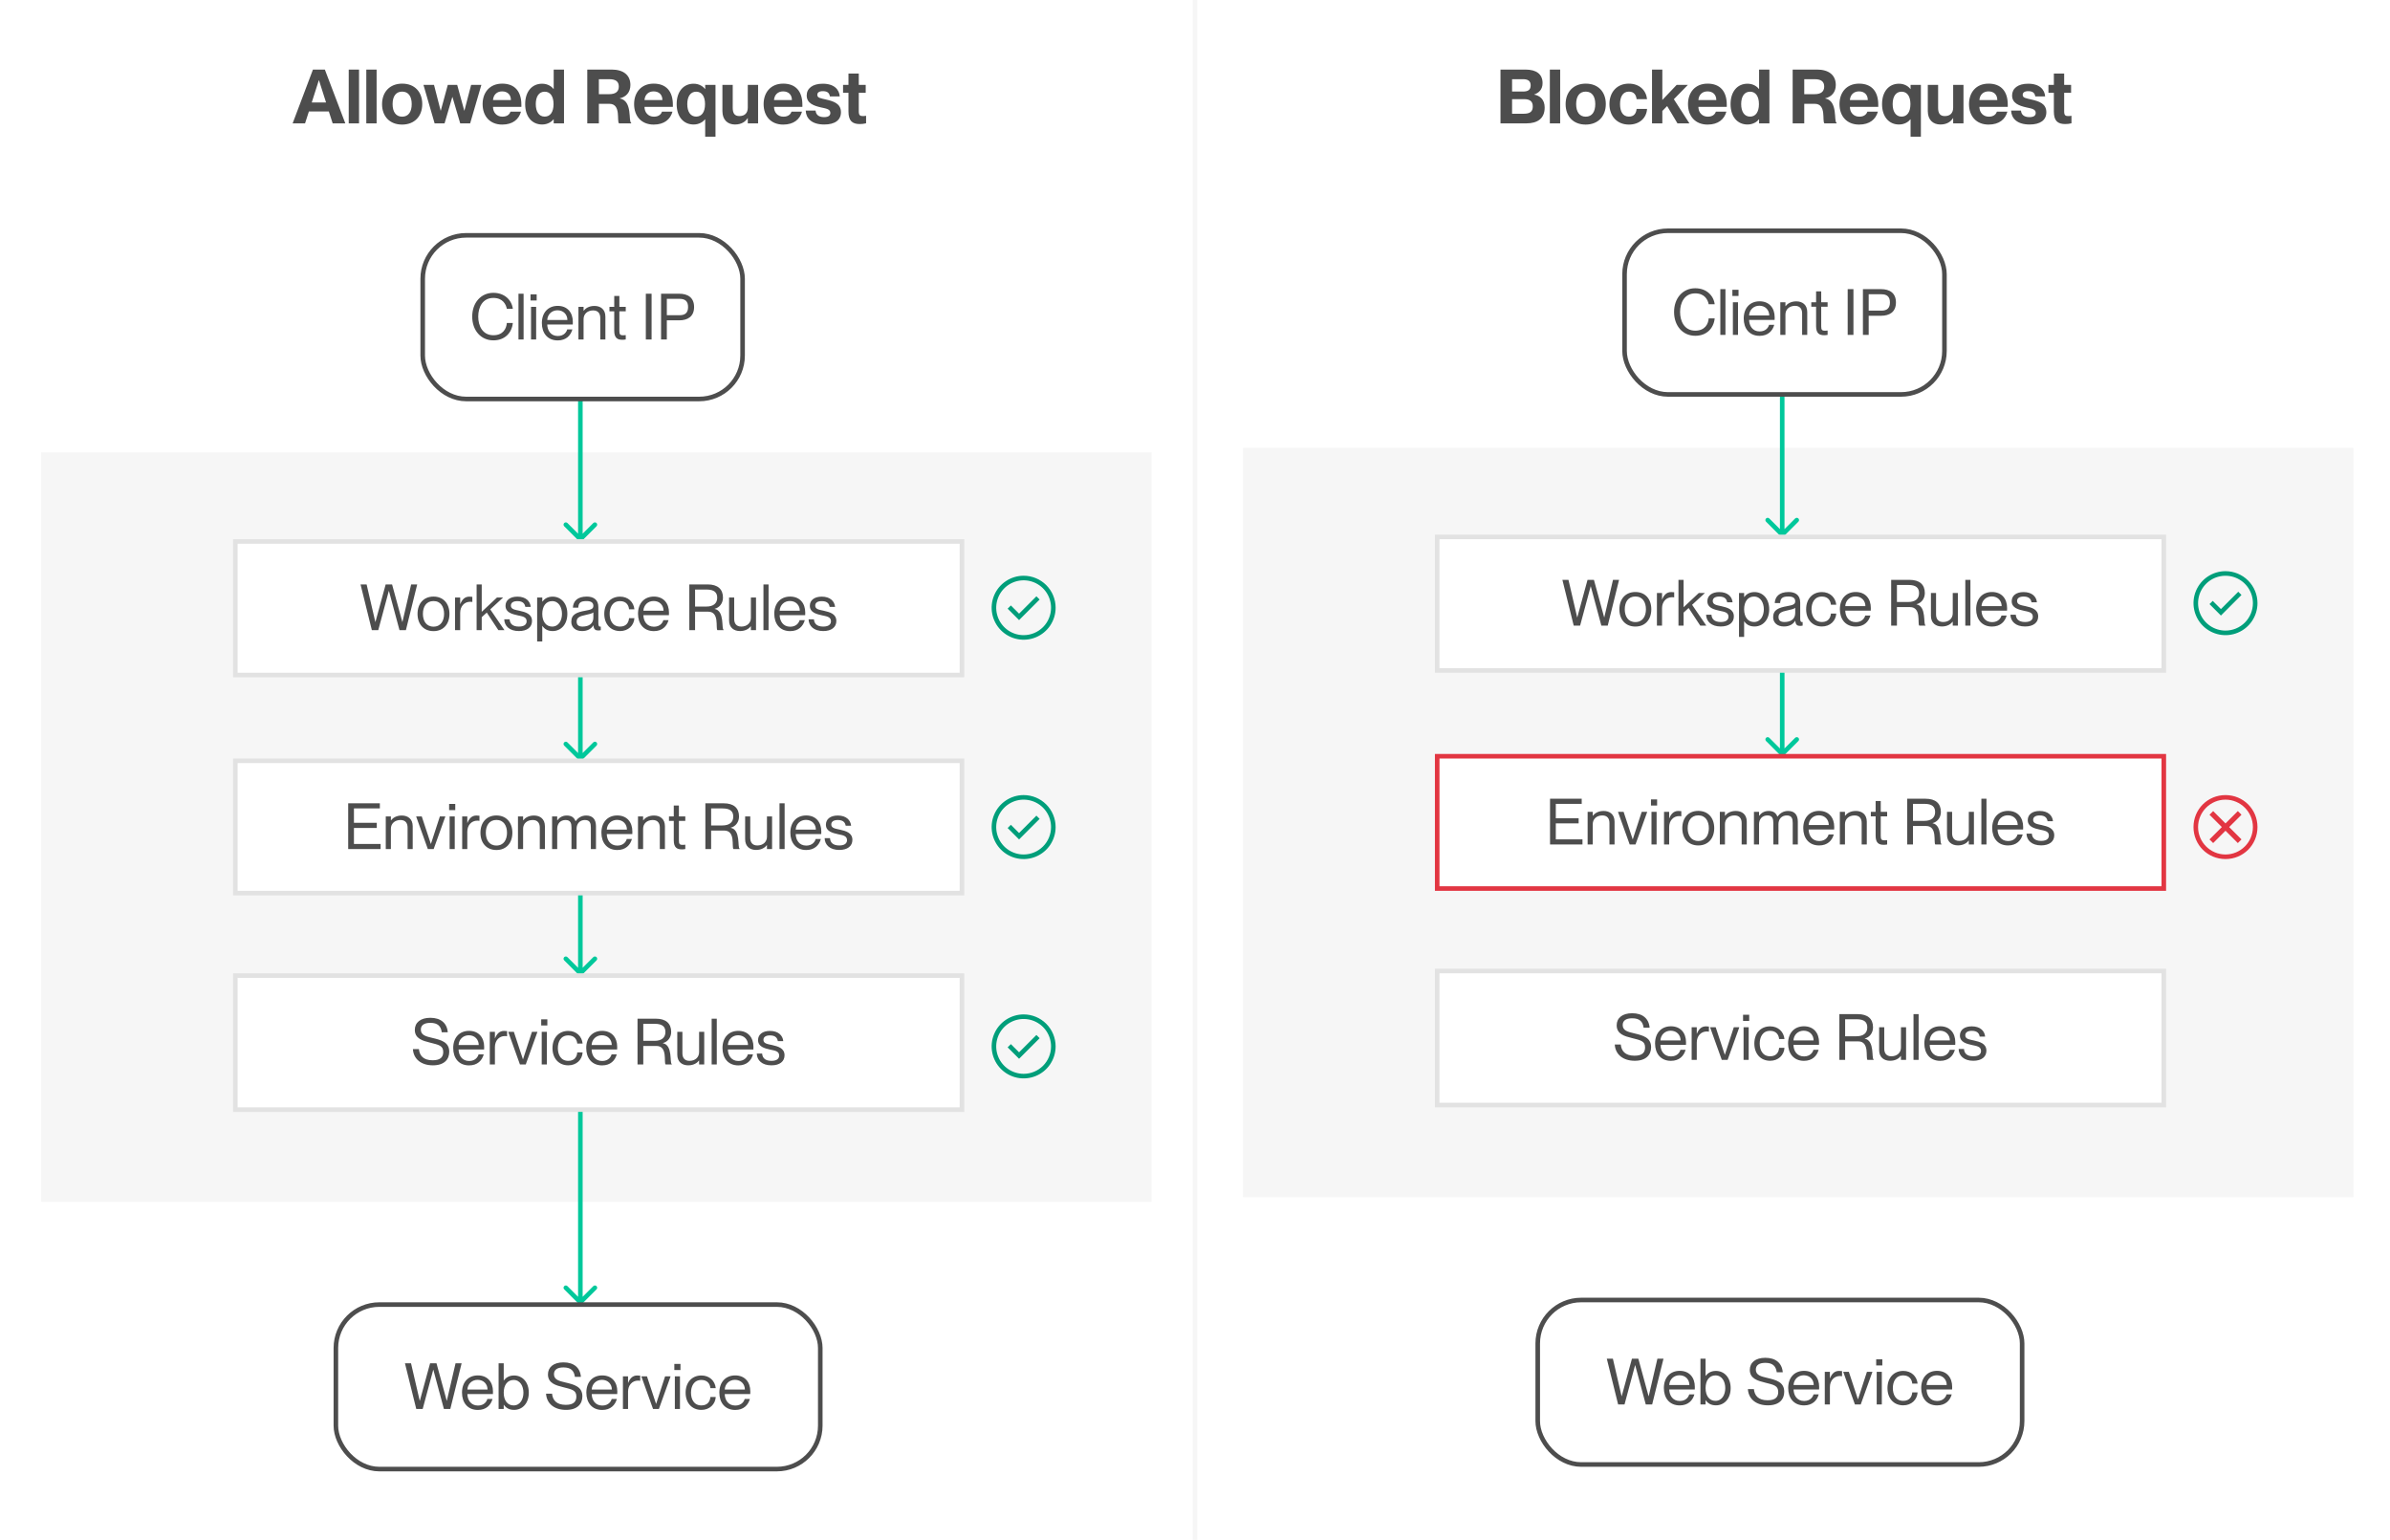 <svg width="523" height="337" viewBox="0 0 523 337" fill="none" xmlns="http://www.w3.org/2000/svg">
<rect width="523" height="337" fill="white"/>
<path d="M66.754 27H64.036L68.483 15.223H71.086L75.566 27H72.799L71.959 24.398H67.594L66.754 27ZM69.768 17.562L68.22 22.421H71.349L69.801 17.562H69.768ZM78.568 27H76.312V15.223H78.568V27ZM82.413 27H80.156V15.223H82.413V27ZM87.986 27.264C85.269 27.264 83.605 25.452 83.605 22.8C83.605 20.165 85.269 18.303 88.019 18.303C90.737 18.303 92.4 20.115 92.4 22.767C92.4 25.419 90.737 27.264 87.986 27.264ZM88.003 25.534C89.386 25.534 90.094 24.463 90.094 22.784C90.094 21.104 89.386 20.049 88.003 20.049C86.619 20.049 85.911 21.104 85.911 22.784C85.911 24.463 86.619 25.534 88.003 25.534ZM97.281 27H95.107L92.669 18.584H94.975L96.425 24.216H96.458L97.989 18.584H100.048L101.596 24.216H101.629L103.095 18.584H105.335L102.881 27H100.707L99.011 21.235H98.978L97.281 27ZM114.091 22.915V23.393H107.882C107.899 24.645 108.722 25.534 109.957 25.534C111.094 25.534 111.555 24.908 111.72 24.431H114.009C113.548 26.111 112.214 27.264 109.891 27.264C107.19 27.264 105.609 25.402 105.609 22.784C105.609 20.247 107.157 18.303 109.891 18.303C112.642 18.303 114.091 20 114.091 22.915ZM107.882 21.894H111.802C111.802 20.725 111.061 20 109.875 20C108.755 20 107.981 20.708 107.882 21.894ZM121.164 19.489V15.223H123.421V27H121.164V26.111H121.132C120.753 26.605 119.896 27.247 118.628 27.247C116.437 27.247 114.922 25.551 114.922 22.784C114.922 20.017 116.437 18.32 118.628 18.32C119.896 18.32 120.753 18.962 121.132 19.489H121.164ZM119.188 25.518C120.407 25.518 121.132 24.529 121.132 22.784C121.132 21.054 120.407 20.066 119.188 20.066C117.936 20.066 117.244 21.137 117.244 22.784C117.244 24.431 117.936 25.518 119.188 25.518ZM131.049 27H128.513V15.223H133.833C136.435 15.223 137.95 16.442 137.95 18.6C137.95 20.181 137.028 21.202 135.628 21.515V21.548C138.494 22.059 137.456 26.654 138.115 26.852V27H135.463C134.903 26.506 135.99 22.718 133.338 22.718H131.049V27ZM131.049 20.609H133.322C134.673 20.609 135.414 20.066 135.414 18.946C135.414 17.859 134.755 17.332 133.338 17.332H131.049V20.609ZM147.242 22.915V23.393H141.032C141.049 24.645 141.872 25.534 143.108 25.534C144.244 25.534 144.705 24.908 144.87 24.431H147.159C146.698 26.111 145.364 27.264 143.042 27.264C140.341 27.264 138.759 25.402 138.759 22.784C138.759 20.247 140.308 18.303 143.042 18.303C145.792 18.303 147.242 20 147.242 22.915ZM141.032 21.894H144.952C144.952 20.725 144.211 20 143.025 20C141.905 20 141.131 20.708 141.032 21.894ZM154.315 19.489V18.584H156.571V29.915H154.315V26.111H154.282C153.903 26.605 153.046 27.247 151.778 27.247C149.588 27.247 148.072 25.551 148.072 22.784C148.072 20.017 149.588 18.32 151.778 18.32C153.046 18.32 153.903 18.962 154.282 19.489H154.315ZM152.338 25.518C153.557 25.518 154.282 24.529 154.282 22.784C154.282 21.054 153.557 20.066 152.338 20.066C151.086 20.066 150.395 21.137 150.395 22.784C150.395 24.431 151.086 25.518 152.338 25.518ZM163.635 23.558V18.584H165.892V27H163.635V25.847H163.602C163.158 26.572 162.318 27.247 160.835 27.247C159.238 27.247 158.085 26.242 158.085 24.315V18.584H160.341V23.623C160.341 24.842 160.802 25.402 161.807 25.402C162.944 25.402 163.635 24.76 163.635 23.558ZM175.583 22.915V23.393H169.373C169.39 24.645 170.213 25.534 171.449 25.534C172.585 25.534 173.046 24.908 173.211 24.431H175.5C175.039 26.111 173.705 27.264 171.383 27.264C168.682 27.264 167.1 25.402 167.1 22.784C167.1 20.247 168.649 18.303 171.383 18.303C174.133 18.303 175.583 20 175.583 22.915ZM169.373 21.894H173.293C173.293 20.725 172.552 20 171.366 20C170.246 20 169.472 20.708 169.373 21.894ZM180.366 27.247C177.566 27.247 176.38 25.863 176.315 24.2H178.472C178.555 25.089 179.131 25.633 180.333 25.633C181.355 25.633 181.7 25.238 181.7 24.711C181.7 23.854 180.762 23.755 179.592 23.492C178.11 23.146 176.529 22.619 176.529 20.889C176.529 19.358 177.797 18.32 180.037 18.32C182.59 18.32 183.66 19.638 183.759 21.104H181.602C181.503 20.445 181.157 19.951 180.086 19.951C179.23 19.951 178.851 20.264 178.851 20.758C178.851 21.433 179.51 21.482 180.745 21.779C182.376 22.158 184.023 22.635 184.023 24.562C184.023 26.275 182.722 27.247 180.366 27.247ZM188.815 25.402C189.079 25.402 189.211 25.386 189.524 25.337V26.983C189.013 27.099 188.618 27.148 188.157 27.148C186.477 27.148 185.669 26.424 185.669 24.398V20.313H184.484V18.584H185.669V16.096H187.926V18.584H189.441V20.313H187.926V24.381C187.926 25.271 188.239 25.402 188.815 25.402Z" fill="#4D4D4D"/>
<path d="M333.999 27H328.35V15.223H333.785C336.223 15.223 337.557 16.228 337.557 18.188C337.557 19.638 336.7 20.346 335.729 20.675V20.708C336.964 20.922 338.018 21.779 338.018 23.541C338.018 25.946 336.437 27 333.999 27ZM330.886 20.033H333.275C334.345 20.033 334.955 19.687 334.955 18.682C334.955 17.678 334.296 17.332 333.324 17.332H330.886V20.033ZM330.886 24.892H333.406C334.839 24.892 335.416 24.398 335.416 23.294C335.416 22.141 334.74 21.697 333.505 21.697H330.886V24.892ZM341.409 27H339.152V15.223H341.409V27ZM346.983 27.264C344.265 27.264 342.601 25.452 342.601 22.8C342.601 20.165 344.265 18.303 347.016 18.303C349.733 18.303 351.397 20.115 351.397 22.767C351.397 25.419 349.733 27.264 346.983 27.264ZM346.999 25.534C348.383 25.534 349.091 24.463 349.091 22.784C349.091 21.104 348.383 20.049 346.999 20.049C345.616 20.049 344.907 21.104 344.907 22.784C344.907 24.463 345.616 25.534 346.999 25.534ZM356.454 27.264C353.851 27.264 352.188 25.419 352.188 22.784C352.188 20.165 353.851 18.303 356.421 18.303C358.743 18.303 360.209 19.736 360.423 21.697H358.134C358.051 20.939 357.689 20.049 356.454 20.049C355.103 20.049 354.51 21.202 354.51 22.784C354.51 24.365 355.087 25.518 356.454 25.518C357.673 25.518 358.051 24.678 358.134 23.838H360.423C360.291 25.831 358.776 27.264 356.454 27.264ZM369.696 27H367.077L364.821 23.212L363.766 24.282V27H361.51V15.223H363.766V21.878L366.896 18.584H369.35L366.286 21.713L369.696 27ZM377.865 22.915V23.393H371.656C371.672 24.645 372.496 25.534 373.731 25.534C374.867 25.534 375.328 24.908 375.493 24.431H377.783C377.321 26.111 375.987 27.264 373.665 27.264C370.964 27.264 369.383 25.402 369.383 22.784C369.383 20.247 370.931 18.303 373.665 18.303C376.416 18.303 377.865 20 377.865 22.915ZM371.656 21.894H375.576C375.576 20.725 374.834 20 373.648 20C372.528 20 371.754 20.708 371.656 21.894ZM384.938 19.489V15.223H387.194V27H384.938V26.111H384.905C384.526 26.605 383.67 27.247 382.401 27.247C380.211 27.247 378.696 25.551 378.696 22.784C378.696 20.017 380.211 18.32 382.401 18.32C383.67 18.32 384.526 18.962 384.905 19.489H384.938ZM382.961 25.518C384.18 25.518 384.905 24.529 384.905 22.784C384.905 21.054 384.18 20.066 382.961 20.066C381.71 20.066 381.018 21.137 381.018 22.784C381.018 24.431 381.71 25.518 382.961 25.518ZM394.822 27H392.286V15.223H397.606C400.208 15.223 401.724 16.442 401.724 18.6C401.724 20.181 400.801 21.202 399.401 21.515V21.548C402.267 22.059 401.229 26.654 401.888 26.852V27H399.237C398.677 26.506 399.764 22.718 397.112 22.718H394.822V27ZM394.822 20.609H397.095C398.446 20.609 399.187 20.066 399.187 18.946C399.187 17.859 398.528 17.332 397.112 17.332H394.822V20.609ZM411.015 22.915V23.393H404.806C404.822 24.645 405.646 25.534 406.881 25.534C408.018 25.534 408.479 24.908 408.643 24.431H410.933C410.472 26.111 409.138 27.264 406.815 27.264C404.114 27.264 402.533 25.402 402.533 22.784C402.533 20.247 404.081 18.303 406.815 18.303C409.566 18.303 411.015 20 411.015 22.915ZM404.806 21.894H408.726C408.726 20.725 407.985 20 406.799 20C405.679 20 404.905 20.708 404.806 21.894ZM418.088 19.489V18.584H420.345V29.915H418.088V26.111H418.055C417.676 26.605 416.82 27.247 415.552 27.247C413.361 27.247 411.846 25.551 411.846 22.784C411.846 20.017 413.361 18.32 415.552 18.32C416.82 18.32 417.676 18.962 418.055 19.489H418.088ZM416.112 25.518C417.331 25.518 418.055 24.529 418.055 22.784C418.055 21.054 417.331 20.066 416.112 20.066C414.86 20.066 414.168 21.137 414.168 22.784C414.168 24.431 414.86 25.518 416.112 25.518ZM427.409 23.558V18.584H429.665V27H427.409V25.847H427.376C426.931 26.572 426.091 27.247 424.609 27.247C423.011 27.247 421.858 26.242 421.858 24.315V18.584H424.115V23.623C424.115 24.842 424.576 25.402 425.58 25.402C426.717 25.402 427.409 24.76 427.409 23.558ZM439.356 22.915V23.393H433.147C433.163 24.645 433.987 25.534 435.222 25.534C436.359 25.534 436.82 24.908 436.984 24.431H439.274C438.813 26.111 437.479 27.264 435.156 27.264C432.455 27.264 430.874 25.402 430.874 22.784C430.874 20.247 432.422 18.303 435.156 18.303C437.907 18.303 439.356 20 439.356 22.915ZM433.147 21.894H437.067C437.067 20.725 436.326 20 435.14 20C434.02 20 433.246 20.708 433.147 21.894ZM444.14 27.247C441.34 27.247 440.154 25.863 440.088 24.2H442.246C442.328 25.089 442.904 25.633 444.107 25.633C445.128 25.633 445.474 25.238 445.474 24.711C445.474 23.854 444.535 23.755 443.366 23.492C441.883 23.146 440.302 22.619 440.302 20.889C440.302 19.358 441.57 18.32 443.81 18.32C446.363 18.32 447.434 19.638 447.533 21.104H445.375C445.276 20.445 444.93 19.951 443.86 19.951C443.003 19.951 442.624 20.264 442.624 20.758C442.624 21.433 443.283 21.482 444.519 21.779C446.149 22.158 447.796 22.635 447.796 24.562C447.796 26.275 446.495 27.247 444.14 27.247ZM452.589 25.402C452.852 25.402 452.984 25.386 453.297 25.337V26.983C452.786 27.099 452.391 27.148 451.93 27.148C450.25 27.148 449.443 26.424 449.443 24.398V20.313H448.257V18.584H449.443V16.096H451.699V18.584H453.215V20.313H451.699V24.381C451.699 25.271 452.012 25.402 452.589 25.402Z" fill="#4D4D4D"/>
<rect x="9" y="99" width="243" height="164" fill="#F6F6F6"/>
<rect x="272" y="98" width="243" height="164" fill="#F6F6F6"/>
<path d="M126.646 118.354C126.842 118.549 127.158 118.549 127.354 118.354L130.536 115.172C130.731 114.976 130.731 114.66 130.536 114.464C130.34 114.269 130.024 114.269 129.828 114.464L127 117.293L124.172 114.464C123.976 114.269 123.66 114.269 123.464 114.464C123.269 114.66 123.269 114.976 123.464 115.172L126.646 118.354ZM127 86L126.5 86L126.5 118L127 118L127.5 118L127.5 86L127 86Z" fill="#00C89B"/>
<path d="M389.646 117.354C389.842 117.549 390.158 117.549 390.354 117.354L393.536 114.172C393.731 113.976 393.731 113.66 393.536 113.464C393.34 113.269 393.024 113.269 392.828 113.464L390 116.293L387.172 113.464C386.976 113.269 386.66 113.269 386.464 113.464C386.269 113.66 386.269 113.976 386.464 114.172L389.646 117.354ZM390 85L389.5 85L389.5 117L390 117L390.5 117L390.5 85L390 85Z" fill="#00C89B"/>
<path d="M126.646 166.354C126.842 166.549 127.158 166.549 127.354 166.354L130.536 163.172C130.731 162.976 130.731 162.66 130.536 162.464C130.34 162.269 130.024 162.269 129.828 162.464L127 165.293L124.172 162.464C123.976 162.269 123.66 162.269 123.464 162.464C123.269 162.66 123.269 162.976 123.464 163.172L126.646 166.354ZM127 135L126.5 135L126.5 166L127 166L127.5 166L127.5 135L127 135Z" fill="#00C89B"/>
<path d="M389.646 165.354C389.842 165.549 390.158 165.549 390.354 165.354L393.536 162.172C393.731 161.976 393.731 161.66 393.536 161.464C393.34 161.269 393.024 161.269 392.828 161.464L390 164.293L387.172 161.464C386.976 161.269 386.66 161.269 386.464 161.464C386.269 161.66 386.269 161.976 386.464 162.172L389.646 165.354ZM390 134L389.5 134L389.5 165L390 165L390.5 165L390.5 134L390 134Z" fill="#00C89B"/>
<path d="M126.646 213.354C126.842 213.549 127.158 213.549 127.354 213.354L130.536 210.172C130.731 209.976 130.731 209.66 130.536 209.464C130.34 209.269 130.024 209.269 129.828 209.464L127 212.293L124.172 209.464C123.976 209.269 123.66 209.269 123.464 209.464C123.269 209.66 123.269 209.976 123.464 210.172L126.646 213.354ZM127 182L126.5 182L126.5 213L127 213L127.5 213L127.5 182L127 182Z" fill="#00C89B"/>
<path d="M126.646 285.354C126.842 285.549 127.158 285.549 127.354 285.354L130.536 282.172C130.731 281.976 130.731 281.66 130.536 281.464C130.34 281.269 130.024 281.269 129.828 281.464L127 284.293L124.172 281.464C123.976 281.269 123.66 281.269 123.464 281.464C123.269 281.66 123.269 281.976 123.464 282.172L126.646 285.354ZM127 241L126.5 241L126.5 285L127 285L127.5 285L127.5 241L127 241Z" fill="#00C89B"/>
<rect x="73.5" y="285.5" width="106" height="36" rx="9.5" fill="white" stroke="#4D4D4D"/>
<path d="M92.492 308.353H91.092L88.614 298.343H89.944L91.848 306.547H91.876L94.116 298.343H95.516L97.756 306.547H97.784L99.688 298.343H101.018L98.54 308.353H97.14L94.83 299.771H94.802L92.492 308.353ZM107.877 304.517C107.877 304.727 107.877 304.965 107.863 305.077H102.277C102.305 306.337 103.005 307.597 104.587 307.597C105.987 307.597 106.519 306.659 106.645 306.155H107.779C107.415 307.485 106.407 308.563 104.573 308.563C102.319 308.563 101.101 306.939 101.101 304.769C101.101 302.487 102.459 301.003 104.573 301.003C106.659 301.003 107.877 302.431 107.877 304.517ZM102.277 304.097H106.687C106.687 302.921 105.847 301.969 104.517 301.969C103.285 301.969 102.347 302.851 102.277 304.097ZM112.496 301.017C114.288 301.017 115.716 302.431 115.716 304.783C115.716 307.135 114.288 308.549 112.496 308.549C111.348 308.549 110.676 308.045 110.256 307.429H110.228V308.353H109.108V298.343H110.228V302.095H110.256C110.676 301.549 111.348 301.017 112.496 301.017ZM112.384 307.569C113.854 307.569 114.54 306.183 114.54 304.783C114.54 303.383 113.854 301.997 112.384 301.997C111.054 301.997 110.228 303.103 110.228 304.783C110.228 306.463 111.054 307.569 112.384 307.569ZM123.87 308.549C121.364 308.549 119.628 307.233 119.488 304.993H120.804C120.944 306.379 121.728 307.443 123.814 307.443C125.62 307.443 126.124 306.645 126.124 305.623C126.124 304.223 125.144 304.055 123.198 303.565C121.686 303.187 119.908 302.725 119.908 300.793C119.908 299.197 121.14 298.147 123.296 298.147C125.564 298.147 126.95 299.295 127.118 301.311H125.802C125.62 299.967 124.92 299.253 123.31 299.253C121.91 299.253 121.224 299.785 121.224 300.737C121.224 301.983 122.428 302.235 123.716 302.543C125.662 303.005 127.44 303.453 127.44 305.581C127.44 307.233 126.362 308.549 123.87 308.549ZM135.084 304.517C135.084 304.727 135.084 304.965 135.07 305.077H129.484C129.512 306.337 130.212 307.597 131.794 307.597C133.194 307.597 133.726 306.659 133.852 306.155H134.986C134.622 307.485 133.614 308.563 131.78 308.563C129.526 308.563 128.308 306.939 128.308 304.769C128.308 302.487 129.666 301.003 131.78 301.003C133.866 301.003 135.084 302.431 135.084 304.517ZM129.484 304.097H133.894C133.894 302.921 133.054 301.969 131.724 301.969C130.492 301.969 129.554 302.851 129.484 304.097ZM139.437 301.017C139.703 301.017 139.899 301.031 140.095 301.059V302.179C139.927 302.151 139.801 302.137 139.633 302.137C138.317 302.137 137.435 303.173 137.435 304.545V308.353H136.315V301.213H137.435V302.627H137.463C137.841 301.689 138.415 301.017 139.437 301.017ZM144.182 308.353H142.908L140.346 301.213H141.578L143.566 307.233H143.58L145.54 301.213H146.744L144.182 308.353ZM148.908 299.827H147.564V298.483H148.908V299.827ZM148.796 308.353H147.676V301.213H148.796V308.353ZM153.49 308.549C151.404 308.549 150.032 307.023 150.032 304.783C150.032 302.543 151.404 301.017 153.49 301.017C155.254 301.017 156.458 302.193 156.626 303.789H155.45C155.394 303.005 154.918 301.997 153.49 301.997C151.796 301.997 151.208 303.439 151.208 304.783C151.208 306.127 151.796 307.569 153.49 307.569C154.932 307.569 155.394 306.575 155.45 305.721H156.626C156.528 307.345 155.254 308.549 153.49 308.549ZM164.191 304.517C164.191 304.727 164.191 304.965 164.177 305.077H158.591C158.619 306.337 159.319 307.597 160.901 307.597C162.301 307.597 162.833 306.659 162.959 306.155H164.093C163.729 307.485 162.721 308.563 160.887 308.563C158.633 308.563 157.415 306.939 157.415 304.769C157.415 302.487 158.773 301.003 160.887 301.003C162.973 301.003 164.191 302.431 164.191 304.517ZM158.591 304.097H163.001C163.001 302.921 162.161 301.969 160.831 301.969C159.599 301.969 158.661 302.851 158.591 304.097Z" fill="#4D4D4D"/>
<rect x="336.5" y="284.5" width="106" height="36" rx="9.5" fill="white" stroke="#4D4D4D"/>
<path d="M355.492 307.353H354.092L351.614 297.343H352.944L354.848 305.547H354.876L357.116 297.343H358.516L360.756 305.547H360.784L362.688 297.343H364.018L361.54 307.353H360.14L357.83 298.771H357.802L355.492 307.353ZM370.877 303.517C370.877 303.727 370.877 303.965 370.863 304.077H365.277C365.305 305.337 366.005 306.597 367.587 306.597C368.987 306.597 369.519 305.659 369.645 305.155H370.779C370.415 306.485 369.407 307.563 367.573 307.563C365.319 307.563 364.101 305.939 364.101 303.769C364.101 301.487 365.459 300.003 367.573 300.003C369.659 300.003 370.877 301.431 370.877 303.517ZM365.277 303.097H369.687C369.687 301.921 368.847 300.969 367.517 300.969C366.285 300.969 365.347 301.851 365.277 303.097ZM375.496 300.017C377.288 300.017 378.716 301.431 378.716 303.783C378.716 306.135 377.288 307.549 375.496 307.549C374.348 307.549 373.676 307.045 373.256 306.429H373.228V307.353H372.108V297.343H373.228V301.095H373.256C373.676 300.549 374.348 300.017 375.496 300.017ZM375.384 306.569C376.854 306.569 377.54 305.183 377.54 303.783C377.54 302.383 376.854 300.997 375.384 300.997C374.054 300.997 373.228 302.103 373.228 303.783C373.228 305.463 374.054 306.569 375.384 306.569ZM386.87 307.549C384.364 307.549 382.628 306.233 382.488 303.993H383.804C383.944 305.379 384.728 306.443 386.814 306.443C388.62 306.443 389.124 305.645 389.124 304.623C389.124 303.223 388.144 303.055 386.198 302.565C384.686 302.187 382.908 301.725 382.908 299.793C382.908 298.197 384.14 297.147 386.296 297.147C388.564 297.147 389.95 298.295 390.118 300.311H388.802C388.62 298.967 387.92 298.253 386.31 298.253C384.91 298.253 384.224 298.785 384.224 299.737C384.224 300.983 385.428 301.235 386.716 301.543C388.662 302.005 390.44 302.453 390.44 304.581C390.44 306.233 389.362 307.549 386.87 307.549ZM398.084 303.517C398.084 303.727 398.084 303.965 398.07 304.077H392.484C392.512 305.337 393.212 306.597 394.794 306.597C396.194 306.597 396.726 305.659 396.852 305.155H397.986C397.622 306.485 396.614 307.563 394.78 307.563C392.526 307.563 391.308 305.939 391.308 303.769C391.308 301.487 392.666 300.003 394.78 300.003C396.866 300.003 398.084 301.431 398.084 303.517ZM392.484 303.097H396.894C396.894 301.921 396.054 300.969 394.724 300.969C393.492 300.969 392.554 301.851 392.484 303.097ZM402.437 300.017C402.703 300.017 402.899 300.031 403.095 300.059V301.179C402.927 301.151 402.801 301.137 402.633 301.137C401.317 301.137 400.435 302.173 400.435 303.545V307.353H399.315V300.213H400.435V301.627H400.463C400.841 300.689 401.415 300.017 402.437 300.017ZM407.182 307.353H405.908L403.346 300.213H404.578L406.566 306.233H406.58L408.54 300.213H409.744L407.182 307.353ZM411.908 298.827H410.564V297.483H411.908V298.827ZM411.796 307.353H410.676V300.213H411.796V307.353ZM416.49 307.549C414.404 307.549 413.032 306.023 413.032 303.783C413.032 301.543 414.404 300.017 416.49 300.017C418.254 300.017 419.458 301.193 419.626 302.789H418.45C418.394 302.005 417.918 300.997 416.49 300.997C414.796 300.997 414.208 302.439 414.208 303.783C414.208 305.127 414.796 306.569 416.49 306.569C417.932 306.569 418.394 305.575 418.45 304.721H419.626C419.528 306.345 418.254 307.549 416.49 307.549ZM427.191 303.517C427.191 303.727 427.191 303.965 427.177 304.077H421.591C421.619 305.337 422.319 306.597 423.901 306.597C425.301 306.597 425.833 305.659 425.959 305.155H427.093C426.729 306.485 425.721 307.563 423.887 307.563C421.633 307.563 420.415 305.939 420.415 303.769C420.415 301.487 421.773 300.003 423.887 300.003C425.973 300.003 427.191 301.431 427.191 303.517ZM421.591 303.097H426.001C426.001 301.921 425.161 300.969 423.831 300.969C422.599 300.969 421.661 301.851 421.591 303.097Z" fill="#4D4D4D"/>
<rect x="92.5" y="51.5" width="70" height="35.818" rx="9.5" fill="white" stroke="#4D4D4D"/>
<path d="M107.968 74.484C105.224 74.484 103.334 72.3 103.334 69.276C103.334 66.266 105.224 64.082 107.968 64.082C110.418 64.082 111.986 65.678 112.224 67.582H110.908C110.726 66.63 110.054 65.202 107.968 65.202C105.588 65.202 104.65 67.26 104.65 69.276C104.65 71.306 105.588 73.364 107.968 73.364C110.068 73.364 110.824 71.936 110.908 70.676H112.224C112 72.888 110.432 74.484 107.968 74.484ZM114.577 74.288H113.457V64.278H114.577V74.288ZM117.438 65.762H116.094V64.418H117.438V65.762ZM117.326 74.288H116.206V67.148H117.326V74.288ZM125.352 70.452C125.352 70.662 125.352 70.9 125.338 71.012H119.752C119.78 72.272 120.48 73.532 122.062 73.532C123.462 73.532 123.994 72.594 124.12 72.09H125.254C124.89 73.42 123.882 74.498 122.048 74.498C119.794 74.498 118.576 72.874 118.576 70.704C118.576 68.422 119.934 66.938 122.048 66.938C124.134 66.938 125.352 68.366 125.352 70.452ZM119.752 70.032H124.162C124.162 68.856 123.322 67.904 121.992 67.904C120.76 67.904 119.822 68.786 119.752 70.032ZM130.082 66.952C131.384 66.952 132.476 67.666 132.476 69.304V74.288H131.356V69.584C131.356 68.66 130.922 67.932 129.802 67.932C128.542 67.932 127.702 68.73 127.702 69.836V74.288H126.582V67.148H127.702V68.002H127.73C128.108 67.498 128.864 66.952 130.082 66.952ZM136.933 67.148V68.128H135.533V72.426C135.533 73.182 135.715 73.378 136.345 73.378C136.583 73.378 136.695 73.364 136.933 73.336V74.288C136.611 74.344 136.443 74.358 136.191 74.358C135.141 74.358 134.413 73.994 134.413 72.37V68.128H133.363V67.148H134.413V64.768H135.533V67.148H136.933ZM142.586 74.288H141.326V64.278H142.586V74.288ZM145.922 74.288H144.662V64.278H148.638C150.472 64.278 151.886 65.09 151.886 67.19C151.886 69.29 150.472 70.102 148.638 70.102H145.922V74.288ZM145.922 68.982H148.722C149.968 68.982 150.57 68.408 150.57 67.19C150.57 65.972 149.968 65.398 148.722 65.398H145.922V68.982Z" fill="#4D4D4D"/>
<rect x="355.5" y="50.5" width="70" height="35.818" rx="9.5" fill="white" stroke="#4D4D4D"/>
<path d="M370.968 73.484C368.224 73.484 366.334 71.3 366.334 68.276C366.334 65.266 368.224 63.082 370.968 63.082C373.418 63.082 374.986 64.678 375.224 66.582H373.908C373.726 65.63 373.054 64.202 370.968 64.202C368.588 64.202 367.65 66.26 367.65 68.276C367.65 70.306 368.588 72.364 370.968 72.364C373.068 72.364 373.824 70.936 373.908 69.676H375.224C375 71.888 373.432 73.484 370.968 73.484ZM377.577 73.288H376.457V63.278H377.577V73.288ZM380.438 64.762H379.094V63.418H380.438V64.762ZM380.326 73.288H379.206V66.148H380.326V73.288ZM388.352 69.452C388.352 69.662 388.352 69.9 388.338 70.012H382.752C382.78 71.272 383.48 72.532 385.062 72.532C386.462 72.532 386.994 71.594 387.12 71.09H388.254C387.89 72.42 386.882 73.498 385.048 73.498C382.794 73.498 381.576 71.874 381.576 69.704C381.576 67.422 382.934 65.938 385.048 65.938C387.134 65.938 388.352 67.366 388.352 69.452ZM382.752 69.032H387.162C387.162 67.856 386.322 66.904 384.992 66.904C383.76 66.904 382.822 67.786 382.752 69.032ZM393.082 65.952C394.384 65.952 395.476 66.666 395.476 68.304V73.288H394.356V68.584C394.356 67.66 393.922 66.932 392.802 66.932C391.542 66.932 390.702 67.73 390.702 68.836V73.288H389.582V66.148H390.702V67.002H390.73C391.108 66.498 391.864 65.952 393.082 65.952ZM399.933 66.148V67.128H398.533V71.426C398.533 72.182 398.715 72.378 399.345 72.378C399.583 72.378 399.695 72.364 399.933 72.336V73.288C399.611 73.344 399.443 73.358 399.191 73.358C398.141 73.358 397.413 72.994 397.413 71.37V67.128H396.363V66.148H397.413V63.768H398.533V66.148H399.933ZM405.586 73.288H404.326V63.278H405.586V73.288ZM408.922 73.288H407.662V63.278H411.638C413.472 63.278 414.886 64.09 414.886 66.19C414.886 68.29 413.472 69.102 411.638 69.102H408.922V73.288ZM408.922 67.982H411.722C412.968 67.982 413.57 67.408 413.57 66.19C413.57 64.972 412.968 64.398 411.722 64.398H408.922V67.982Z" fill="#4D4D4D"/>
<rect x="51.5" y="213.5" width="159" height="29.333" fill="white" stroke="#E2E2E2"/>
<path d="M94.737 233.143C92.231 233.143 90.495 231.827 90.355 229.587H91.671C91.811 230.973 92.595 232.037 94.681 232.037C96.487 232.037 96.991 231.239 96.991 230.217C96.991 228.817 96.011 228.649 94.065 228.159C92.553 227.781 90.775 227.319 90.775 225.387C90.775 223.791 92.007 222.741 94.163 222.741C96.431 222.741 97.817 223.889 97.985 225.905H96.669C96.487 224.561 95.787 223.847 94.177 223.847C92.777 223.847 92.091 224.379 92.091 225.331C92.091 226.577 93.295 226.829 94.583 227.137C96.529 227.599 98.307 228.047 98.307 230.175C98.307 231.827 97.229 233.143 94.737 233.143ZM105.951 229.111C105.951 229.321 105.951 229.559 105.937 229.671H100.351C100.379 230.931 101.079 232.191 102.661 232.191C104.061 232.191 104.593 231.253 104.719 230.749H105.853C105.489 232.079 104.481 233.157 102.647 233.157C100.393 233.157 99.175 231.533 99.175 229.363C99.175 227.081 100.533 225.597 102.647 225.597C104.733 225.597 105.951 227.025 105.951 229.111ZM100.351 228.691H104.761C104.761 227.515 103.921 226.563 102.591 226.563C101.359 226.563 100.421 227.445 100.351 228.691ZM110.304 225.611C110.57 225.611 110.766 225.625 110.962 225.653V226.773C110.794 226.745 110.668 226.731 110.5 226.731C109.184 226.731 108.302 227.767 108.302 229.139V232.947H107.182V225.807H108.302V227.221H108.33C108.708 226.283 109.282 225.611 110.304 225.611ZM115.049 232.947H113.775L111.213 225.807H112.445L114.433 231.827H114.447L116.407 225.807H117.611L115.049 232.947ZM119.775 224.421H118.431V223.077H119.775V224.421ZM119.663 232.947H118.543V225.807H119.663V232.947ZM124.358 233.143C122.272 233.143 120.9 231.617 120.9 229.377C120.9 227.137 122.272 225.611 124.358 225.611C126.122 225.611 127.326 226.787 127.494 228.383H126.318C126.262 227.599 125.786 226.591 124.358 226.591C122.664 226.591 122.076 228.033 122.076 229.377C122.076 230.721 122.664 232.163 124.358 232.163C125.8 232.163 126.262 231.169 126.318 230.315H127.494C127.396 231.939 126.122 233.143 124.358 233.143ZM135.059 229.111C135.059 229.321 135.059 229.559 135.045 229.671H129.459C129.487 230.931 130.187 232.191 131.769 232.191C133.169 232.191 133.701 231.253 133.827 230.749H134.961C134.597 232.079 133.589 233.157 131.755 233.157C129.501 233.157 128.283 231.533 128.283 229.363C128.283 227.081 129.641 225.597 131.755 225.597C133.841 225.597 135.059 227.025 135.059 229.111ZM129.459 228.691H133.869C133.869 227.515 133.029 226.563 131.699 226.563C130.467 226.563 129.529 227.445 129.459 228.691ZM140.768 232.947H139.508V222.937H143.526C145.724 222.937 146.872 223.973 146.872 225.821C146.872 227.067 146.102 228.019 145.052 228.271V228.299C147.306 228.733 146.48 232.695 147.012 232.863V232.947H145.654C145.22 232.527 146.172 228.901 143.638 228.901H140.768V232.947ZM140.768 227.781H143.232C144.758 227.781 145.612 227.095 145.612 225.849C145.612 224.701 144.968 224.057 143.274 224.057H140.768V227.781ZM152.984 230.259V225.807H154.104V232.947H152.984V232.093H152.956C152.578 232.597 151.822 233.143 150.604 233.143C149.302 233.143 148.21 232.429 148.21 230.791V225.807H149.33V230.511C149.33 231.435 149.764 232.163 150.884 232.163C152.144 232.163 152.984 231.365 152.984 230.259ZM156.851 232.947H155.731V222.937H156.851V232.947ZM164.877 229.111C164.877 229.321 164.877 229.559 164.863 229.671H159.277C159.305 230.931 160.005 232.191 161.587 232.191C162.987 232.191 163.519 231.253 163.645 230.749H164.779C164.415 232.079 163.407 233.157 161.573 233.157C159.319 233.157 158.101 231.533 158.101 229.363C158.101 227.081 159.459 225.597 161.573 225.597C163.659 225.597 164.877 227.025 164.877 229.111ZM159.277 228.691H163.687C163.687 227.515 162.847 226.563 161.517 226.563C160.285 226.563 159.347 227.445 159.277 228.691ZM168.81 233.143C166.752 233.143 165.646 232.037 165.604 230.567H166.78C166.836 231.435 167.34 232.163 168.81 232.163C170.182 232.163 170.504 231.533 170.504 230.987C170.504 230.007 169.482 229.909 168.6 229.713C167.354 229.433 165.884 229.097 165.884 227.613C165.884 226.409 166.85 225.611 168.488 225.611C170.336 225.611 171.288 226.619 171.4 227.851H170.224C170.112 227.305 169.832 226.591 168.502 226.591C167.494 226.591 167.06 226.997 167.06 227.571C167.06 228.397 167.97 228.481 168.964 228.705C170.238 228.999 171.68 229.363 171.68 230.945C171.68 232.289 170.63 233.143 168.81 233.143Z" fill="#4D4D4D"/>
<rect x="314.5" y="212.5" width="159" height="29.333" fill="white" stroke="#E2E2E2"/>
<path d="M357.737 232.143C355.231 232.143 353.495 230.827 353.355 228.587H354.671C354.811 229.973 355.595 231.037 357.681 231.037C359.487 231.037 359.991 230.239 359.991 229.217C359.991 227.817 359.011 227.649 357.065 227.159C355.553 226.781 353.775 226.319 353.775 224.387C353.775 222.791 355.007 221.741 357.163 221.741C359.431 221.741 360.817 222.889 360.985 224.905H359.669C359.487 223.561 358.787 222.847 357.177 222.847C355.777 222.847 355.091 223.379 355.091 224.331C355.091 225.577 356.295 225.829 357.583 226.137C359.529 226.599 361.307 227.047 361.307 229.175C361.307 230.827 360.229 232.143 357.737 232.143ZM368.951 228.111C368.951 228.321 368.951 228.559 368.937 228.671H363.351C363.379 229.931 364.079 231.191 365.661 231.191C367.061 231.191 367.593 230.253 367.719 229.749H368.853C368.489 231.079 367.481 232.157 365.647 232.157C363.393 232.157 362.175 230.533 362.175 228.363C362.175 226.081 363.533 224.597 365.647 224.597C367.733 224.597 368.951 226.025 368.951 228.111ZM363.351 227.691H367.761C367.761 226.515 366.921 225.563 365.591 225.563C364.359 225.563 363.421 226.445 363.351 227.691ZM373.304 224.611C373.57 224.611 373.766 224.625 373.962 224.653V225.773C373.794 225.745 373.668 225.731 373.5 225.731C372.184 225.731 371.302 226.767 371.302 228.139V231.947H370.182V224.807H371.302V226.221H371.33C371.708 225.283 372.282 224.611 373.304 224.611ZM378.049 231.947H376.775L374.213 224.807H375.445L377.433 230.827H377.447L379.407 224.807H380.611L378.049 231.947ZM382.775 223.421H381.431V222.077H382.775V223.421ZM382.663 231.947H381.543V224.807H382.663V231.947ZM387.358 232.143C385.272 232.143 383.9 230.617 383.9 228.377C383.9 226.137 385.272 224.611 387.358 224.611C389.122 224.611 390.326 225.787 390.494 227.383H389.318C389.262 226.599 388.786 225.591 387.358 225.591C385.664 225.591 385.076 227.033 385.076 228.377C385.076 229.721 385.664 231.163 387.358 231.163C388.8 231.163 389.262 230.169 389.318 229.315H390.494C390.396 230.939 389.122 232.143 387.358 232.143ZM398.059 228.111C398.059 228.321 398.059 228.559 398.045 228.671H392.459C392.487 229.931 393.187 231.191 394.769 231.191C396.169 231.191 396.701 230.253 396.827 229.749H397.961C397.597 231.079 396.589 232.157 394.755 232.157C392.501 232.157 391.283 230.533 391.283 228.363C391.283 226.081 392.641 224.597 394.755 224.597C396.841 224.597 398.059 226.025 398.059 228.111ZM392.459 227.691H396.869C396.869 226.515 396.029 225.563 394.699 225.563C393.467 225.563 392.529 226.445 392.459 227.691ZM403.768 231.947H402.508V221.937H406.526C408.724 221.937 409.872 222.973 409.872 224.821C409.872 226.067 409.102 227.019 408.052 227.271V227.299C410.306 227.733 409.48 231.695 410.012 231.863V231.947H408.654C408.22 231.527 409.172 227.901 406.638 227.901H403.768V231.947ZM403.768 226.781H406.232C407.758 226.781 408.612 226.095 408.612 224.849C408.612 223.701 407.968 223.057 406.274 223.057H403.768V226.781ZM415.984 229.259V224.807H417.104V231.947H415.984V231.093H415.956C415.578 231.597 414.822 232.143 413.604 232.143C412.302 232.143 411.21 231.429 411.21 229.791V224.807H412.33V229.511C412.33 230.435 412.764 231.163 413.884 231.163C415.144 231.163 415.984 230.365 415.984 229.259ZM419.851 231.947H418.731V221.937H419.851V231.947ZM427.877 228.111C427.877 228.321 427.877 228.559 427.863 228.671H422.277C422.305 229.931 423.005 231.191 424.587 231.191C425.987 231.191 426.519 230.253 426.645 229.749H427.779C427.415 231.079 426.407 232.157 424.573 232.157C422.319 232.157 421.101 230.533 421.101 228.363C421.101 226.081 422.459 224.597 424.573 224.597C426.659 224.597 427.877 226.025 427.877 228.111ZM422.277 227.691H426.687C426.687 226.515 425.847 225.563 424.517 225.563C423.285 225.563 422.347 226.445 422.277 227.691ZM431.81 232.143C429.752 232.143 428.646 231.037 428.604 229.567H429.78C429.836 230.435 430.34 231.163 431.81 231.163C433.182 231.163 433.504 230.533 433.504 229.987C433.504 229.007 432.482 228.909 431.6 228.713C430.354 228.433 428.884 228.097 428.884 226.613C428.884 225.409 429.85 224.611 431.488 224.611C433.336 224.611 434.288 225.619 434.4 226.851H433.224C433.112 226.305 432.832 225.591 431.502 225.591C430.494 225.591 430.06 225.997 430.06 226.571C430.06 227.397 430.97 227.481 431.964 227.705C433.238 227.999 434.68 228.363 434.68 229.945C434.68 231.289 433.63 232.143 431.81 232.143Z" fill="#4D4D4D"/>
<rect x="51.5" y="166.5" width="159" height="28.952" fill="white" stroke="#E2E2E2"/>
<path d="M83.291 185.81H76.193V175.8H83.123V176.92H77.453V180.07H82.451V181.19H77.453V184.69H83.291V185.81ZM87.918 178.474C89.221 178.474 90.312 179.188 90.312 180.826V185.81H89.192V181.106C89.192 180.182 88.758 179.454 87.638 179.454C86.379 179.454 85.538 180.252 85.538 181.358V185.81H84.418V178.67H85.538V179.524H85.567C85.945 179.02 86.701 178.474 87.918 178.474ZM94.897 185.81H93.623L91.061 178.67H92.293L94.281 184.69H94.295L96.255 178.67H97.459L94.897 185.81ZM99.623 177.284H98.279V175.94H99.623V177.284ZM99.511 185.81H98.391V178.67H99.511V185.81ZM104.261 178.474C104.527 178.474 104.723 178.488 104.919 178.516V179.636C104.751 179.608 104.625 179.594 104.457 179.594C103.141 179.594 102.259 180.63 102.259 182.002V185.81H101.139V178.67H102.259V180.084H102.287C102.665 179.146 103.239 178.474 104.261 178.474ZM108.636 186.02C106.452 186.02 105.136 184.466 105.136 182.24C105.136 180.014 106.452 178.46 108.636 178.46C110.806 178.46 112.122 180.014 112.122 182.24C112.122 184.466 110.806 186.02 108.636 186.02ZM108.636 185.04C110.232 185.04 110.946 183.766 110.946 182.24C110.946 180.714 110.232 179.44 108.636 179.44C107.026 179.44 106.312 180.714 106.312 182.24C106.312 183.766 107.026 185.04 108.636 185.04ZM116.848 178.474C118.15 178.474 119.242 179.188 119.242 180.826V185.81H118.122V181.106C118.122 180.182 117.688 179.454 116.568 179.454C115.308 179.454 114.468 180.252 114.468 181.358V185.81H113.348V178.67H114.468V179.524H114.496C114.874 179.02 115.63 178.474 116.848 178.474ZM128.275 178.474C129.717 178.474 130.417 179.328 130.417 180.826V185.81H129.297V181.106C129.297 180.182 129.115 179.454 127.995 179.454C126.875 179.454 126.175 180.252 126.175 181.358V185.81H125.055V181.106C125.055 180.182 124.873 179.454 123.753 179.454C122.633 179.454 121.933 180.252 121.933 181.358V185.81H120.813V178.67H121.933V179.524H121.961C122.339 179.02 122.955 178.474 124.033 178.474C125.055 178.474 125.643 178.908 125.937 179.706H125.965C126.455 179.034 127.197 178.474 128.275 178.474ZM138.381 181.974C138.381 182.184 138.381 182.422 138.367 182.534H132.781C132.809 183.794 133.509 185.054 135.091 185.054C136.491 185.054 137.023 184.116 137.149 183.612H138.283C137.919 184.942 136.911 186.02 135.077 186.02C132.823 186.02 131.605 184.396 131.605 182.226C131.605 179.944 132.963 178.46 135.077 178.46C137.163 178.46 138.381 179.888 138.381 181.974ZM132.781 181.554H137.191C137.191 180.378 136.351 179.426 135.021 179.426C133.789 179.426 132.851 180.308 132.781 181.554ZM143.112 178.474C144.414 178.474 145.506 179.188 145.506 180.826V185.81H144.386V181.106C144.386 180.182 143.952 179.454 142.832 179.454C141.572 179.454 140.732 180.252 140.732 181.358V185.81H139.612V178.67H140.732V179.524H140.76C141.138 179.02 141.894 178.474 143.112 178.474ZM149.962 178.67V179.65H148.562V183.948C148.562 184.704 148.744 184.9 149.374 184.9C149.612 184.9 149.724 184.886 149.962 184.858V185.81C149.64 185.866 149.472 185.88 149.22 185.88C148.17 185.88 147.442 185.516 147.442 183.892V179.65H146.392V178.67H147.442V176.29H148.562V178.67H149.962ZM155.615 185.81H154.355V175.8H158.373C160.571 175.8 161.719 176.836 161.719 178.684C161.719 179.93 160.949 180.882 159.899 181.134V181.162C162.153 181.596 161.327 185.558 161.859 185.726V185.81H160.501C160.067 185.39 161.019 181.764 158.485 181.764H155.615V185.81ZM155.615 180.644H158.079C159.605 180.644 160.459 179.958 160.459 178.712C160.459 177.564 159.815 176.92 158.121 176.92H155.615V180.644ZM167.832 183.122V178.67H168.952V185.81H167.832V184.956H167.804C167.426 185.46 166.67 186.006 165.452 186.006C164.15 186.006 163.058 185.292 163.058 183.654V178.67H164.178V183.374C164.178 184.298 164.612 185.026 165.732 185.026C166.992 185.026 167.832 184.228 167.832 183.122ZM171.699 185.81H170.579V175.8H171.699V185.81ZM179.725 181.974C179.725 182.184 179.725 182.422 179.711 182.534H174.125C174.153 183.794 174.853 185.054 176.435 185.054C177.835 185.054 178.367 184.116 178.493 183.612H179.627C179.263 184.942 178.255 186.02 176.421 186.02C174.167 186.02 172.949 184.396 172.949 182.226C172.949 179.944 174.307 178.46 176.421 178.46C178.507 178.46 179.725 179.888 179.725 181.974ZM174.125 181.554H178.535C178.535 180.378 177.695 179.426 176.365 179.426C175.133 179.426 174.195 180.308 174.125 181.554ZM183.658 186.006C181.6 186.006 180.494 184.9 180.452 183.43H181.628C181.684 184.298 182.188 185.026 183.658 185.026C185.03 185.026 185.352 184.396 185.352 183.85C185.352 182.87 184.33 182.772 183.448 182.576C182.202 182.296 180.732 181.96 180.732 180.476C180.732 179.272 181.698 178.474 183.336 178.474C185.184 178.474 186.136 179.482 186.248 180.714H185.072C184.96 180.168 184.68 179.454 183.35 179.454C182.342 179.454 181.908 179.86 181.908 180.434C181.908 181.26 182.818 181.344 183.812 181.568C185.086 181.862 186.528 182.226 186.528 183.808C186.528 185.152 185.478 186.006 183.658 186.006Z" fill="#4D4D4D"/>
<rect x="314.5" y="165.5" width="159" height="28.952" fill="white" stroke="#E23642"/>
<path d="M346.291 184.81H339.193V174.8H346.123V175.92H340.453V179.07H345.451V180.19H340.453V183.69H346.291V184.81ZM350.918 177.474C352.22 177.474 353.312 178.188 353.312 179.826V184.81H352.192V180.106C352.192 179.182 351.758 178.454 350.638 178.454C349.378 178.454 348.538 179.252 348.538 180.358V184.81H347.418V177.67H348.538V178.524H348.566C348.944 178.02 349.7 177.474 350.918 177.474ZM357.897 184.81H356.623L354.061 177.67H355.293L357.281 183.69H357.295L359.255 177.67H360.459L357.897 184.81ZM362.623 176.284H361.279V174.94H362.623V176.284ZM362.511 184.81H361.391V177.67H362.511V184.81ZM367.261 177.474C367.527 177.474 367.723 177.488 367.919 177.516V178.636C367.751 178.608 367.625 178.594 367.457 178.594C366.141 178.594 365.259 179.63 365.259 181.002V184.81H364.139V177.67H365.259V179.084H365.287C365.665 178.146 366.239 177.474 367.261 177.474ZM371.636 185.02C369.452 185.02 368.136 183.466 368.136 181.24C368.136 179.014 369.452 177.46 371.636 177.46C373.806 177.46 375.122 179.014 375.122 181.24C375.122 183.466 373.806 185.02 371.636 185.02ZM371.636 184.04C373.232 184.04 373.946 182.766 373.946 181.24C373.946 179.714 373.232 178.44 371.636 178.44C370.026 178.44 369.312 179.714 369.312 181.24C369.312 182.766 370.026 184.04 371.636 184.04ZM379.848 177.474C381.15 177.474 382.242 178.188 382.242 179.826V184.81H381.122V180.106C381.122 179.182 380.688 178.454 379.568 178.454C378.308 178.454 377.468 179.252 377.468 180.358V184.81H376.348V177.67H377.468V178.524H377.496C377.874 178.02 378.63 177.474 379.848 177.474ZM391.275 177.474C392.717 177.474 393.417 178.328 393.417 179.826V184.81H392.297V180.106C392.297 179.182 392.115 178.454 390.995 178.454C389.875 178.454 389.175 179.252 389.175 180.358V184.81H388.055V180.106C388.055 179.182 387.873 178.454 386.753 178.454C385.633 178.454 384.933 179.252 384.933 180.358V184.81H383.813V177.67H384.933V178.524H384.961C385.339 178.02 385.955 177.474 387.033 177.474C388.055 177.474 388.643 177.908 388.937 178.706H388.965C389.455 178.034 390.197 177.474 391.275 177.474ZM401.381 180.974C401.381 181.184 401.381 181.422 401.367 181.534H395.781C395.809 182.794 396.509 184.054 398.091 184.054C399.491 184.054 400.023 183.116 400.149 182.612H401.283C400.919 183.942 399.911 185.02 398.077 185.02C395.823 185.02 394.605 183.396 394.605 181.226C394.605 178.944 395.963 177.46 398.077 177.46C400.163 177.46 401.381 178.888 401.381 180.974ZM395.781 180.554H400.191C400.191 179.378 399.351 178.426 398.021 178.426C396.789 178.426 395.851 179.308 395.781 180.554ZM406.112 177.474C407.414 177.474 408.506 178.188 408.506 179.826V184.81H407.386V180.106C407.386 179.182 406.952 178.454 405.832 178.454C404.572 178.454 403.732 179.252 403.732 180.358V184.81H402.612V177.67H403.732V178.524H403.76C404.138 178.02 404.894 177.474 406.112 177.474ZM412.962 177.67V178.65H411.562V182.948C411.562 183.704 411.744 183.9 412.374 183.9C412.612 183.9 412.724 183.886 412.962 183.858V184.81C412.64 184.866 412.472 184.88 412.22 184.88C411.17 184.88 410.442 184.516 410.442 182.892V178.65H409.392V177.67H410.442V175.29H411.562V177.67H412.962ZM418.615 184.81H417.355V174.8H421.373C423.571 174.8 424.719 175.836 424.719 177.684C424.719 178.93 423.949 179.882 422.899 180.134V180.162C425.153 180.596 424.327 184.558 424.859 184.726V184.81H423.501C423.067 184.39 424.019 180.764 421.485 180.764H418.615V184.81ZM418.615 179.644H421.079C422.605 179.644 423.459 178.958 423.459 177.712C423.459 176.564 422.815 175.92 421.121 175.92H418.615V179.644ZM430.832 182.122V177.67H431.952V184.81H430.832V183.956H430.804C430.426 184.46 429.67 185.006 428.452 185.006C427.15 185.006 426.058 184.292 426.058 182.654V177.67H427.178V182.374C427.178 183.298 427.612 184.026 428.732 184.026C429.992 184.026 430.832 183.228 430.832 182.122ZM434.699 184.81H433.579V174.8H434.699V184.81ZM442.725 180.974C442.725 181.184 442.725 181.422 442.711 181.534H437.125C437.153 182.794 437.853 184.054 439.435 184.054C440.835 184.054 441.367 183.116 441.493 182.612H442.627C442.263 183.942 441.255 185.02 439.421 185.02C437.167 185.02 435.949 183.396 435.949 181.226C435.949 178.944 437.307 177.46 439.421 177.46C441.507 177.46 442.725 178.888 442.725 180.974ZM437.125 180.554H441.535C441.535 179.378 440.695 178.426 439.365 178.426C438.133 178.426 437.195 179.308 437.125 180.554ZM446.658 185.006C444.6 185.006 443.494 183.9 443.452 182.43H444.628C444.684 183.298 445.188 184.026 446.658 184.026C448.03 184.026 448.352 183.396 448.352 182.85C448.352 181.87 447.33 181.772 446.448 181.576C445.202 181.296 443.732 180.96 443.732 179.476C443.732 178.272 444.698 177.474 446.336 177.474C448.184 177.474 449.136 178.482 449.248 179.714H448.072C447.96 179.168 447.68 178.454 446.35 178.454C445.342 178.454 444.908 178.86 444.908 179.434C444.908 180.26 445.818 180.344 446.812 180.568C448.086 180.862 449.528 181.226 449.528 182.808C449.528 184.152 448.478 185.006 446.658 185.006Z" fill="#4D4D4D"/>
<rect x="51.5" y="118.5" width="159" height="29.226" fill="white" stroke="#E2E2E2"/>
<path d="M82.773 137.908H81.373L78.895 127.898H80.225L82.129 136.102H82.157L84.397 127.898H85.797L88.037 136.102H88.065L89.969 127.898H91.299L88.821 137.908H87.421L85.111 129.326H85.083L82.773 137.908ZM94.868 138.118C92.684 138.118 91.368 136.564 91.368 134.338C91.368 132.112 92.684 130.558 94.868 130.558C97.038 130.558 98.354 132.112 98.354 134.338C98.354 136.564 97.038 138.118 94.868 138.118ZM94.868 137.138C96.464 137.138 97.178 135.864 97.178 134.338C97.178 132.812 96.464 131.538 94.868 131.538C93.258 131.538 92.544 132.812 92.544 134.338C92.544 135.864 93.258 137.138 94.868 137.138ZM102.703 130.572C102.969 130.572 103.165 130.586 103.361 130.614V131.734C103.193 131.706 103.067 131.692 102.899 131.692C101.583 131.692 100.701 132.728 100.701 134.1V137.908H99.581V130.768H100.701V132.182H100.729C101.107 131.244 101.681 130.572 102.703 130.572ZM110.387 137.908H109.057L106.523 134.058L105.417 135.066V137.908H104.297V127.898H105.417V133.89L108.749 130.768H110.093L107.279 133.358L110.387 137.908ZM113.548 138.104C111.49 138.104 110.384 136.998 110.342 135.528H111.518C111.574 136.396 112.078 137.124 113.548 137.124C114.92 137.124 115.242 136.494 115.242 135.948C115.242 134.968 114.22 134.87 113.338 134.674C112.092 134.394 110.622 134.058 110.622 132.574C110.622 131.37 111.588 130.572 113.226 130.572C115.074 130.572 116.026 131.58 116.138 132.812H114.962C114.85 132.266 114.57 131.552 113.24 131.552C112.232 131.552 111.798 131.958 111.798 132.532C111.798 133.358 112.708 133.442 113.702 133.666C114.976 133.96 116.418 134.324 116.418 135.906C116.418 137.25 115.368 138.104 113.548 138.104ZM120.933 130.572C122.725 130.572 124.153 131.986 124.153 134.338C124.153 136.69 122.725 138.104 120.933 138.104C119.785 138.104 119.113 137.6 118.693 136.984H118.665V140.386H117.545V130.768H118.665V131.65H118.693C119.113 131.104 119.785 130.572 120.933 130.572ZM120.821 137.124C122.291 137.124 122.977 135.738 122.977 134.338C122.977 132.938 122.291 131.552 120.821 131.552C119.491 131.552 118.665 132.658 118.665 134.338C118.665 136.018 119.491 137.124 120.821 137.124ZM127.367 138.104C125.925 138.104 125.015 137.278 125.015 136.074C125.015 134.436 126.219 133.988 128.067 133.652C129.285 133.428 129.845 133.288 129.845 132.588C129.845 132.028 129.537 131.538 128.361 131.538C127.003 131.538 126.611 131.944 126.541 132.98H125.365C125.435 131.608 126.303 130.558 128.403 130.558C129.733 130.558 130.937 131.118 130.937 132.868V136.298C130.937 136.858 131.021 137.138 131.301 137.138C131.343 137.138 131.385 137.138 131.469 137.124V137.908C131.287 137.95 131.119 137.978 130.923 137.978C130.307 137.978 129.929 137.74 129.859 136.858H129.831C129.369 137.628 128.557 138.104 127.367 138.104ZM127.479 137.124C128.823 137.124 129.845 136.522 129.845 135.15V134.016C129.635 134.24 128.935 134.422 128.165 134.576C126.779 134.856 126.191 135.192 126.191 136.018C126.191 136.718 126.555 137.124 127.479 137.124ZM135.691 138.104C133.605 138.104 132.233 136.578 132.233 134.338C132.233 132.098 133.605 130.572 135.691 130.572C137.455 130.572 138.659 131.748 138.827 133.344H137.651C137.595 132.56 137.119 131.552 135.691 131.552C133.997 131.552 133.409 132.994 133.409 134.338C133.409 135.682 133.997 137.124 135.691 137.124C137.133 137.124 137.595 136.13 137.651 135.276H138.827C138.729 136.9 137.455 138.104 135.691 138.104ZM146.393 134.072C146.393 134.282 146.393 134.52 146.379 134.632H140.793C140.821 135.892 141.521 137.152 143.103 137.152C144.503 137.152 145.035 136.214 145.161 135.71H146.295C145.931 137.04 144.923 138.118 143.089 138.118C140.835 138.118 139.617 136.494 139.617 134.324C139.617 132.042 140.975 130.558 143.089 130.558C145.175 130.558 146.393 131.986 146.393 134.072ZM140.793 133.652H145.203C145.203 132.476 144.363 131.524 143.033 131.524C141.801 131.524 140.863 132.406 140.793 133.652ZM152.102 137.908H150.842V127.898H154.86C157.058 127.898 158.206 128.934 158.206 130.782C158.206 132.028 157.436 132.98 156.386 133.232V133.26C158.64 133.694 157.814 137.656 158.346 137.824V137.908H156.988C156.554 137.488 157.506 133.862 154.972 133.862H152.102V137.908ZM152.102 132.742H154.566C156.092 132.742 156.946 132.056 156.946 130.81C156.946 129.662 156.302 129.018 154.608 129.018H152.102V132.742ZM164.318 135.22V130.768H165.438V137.908H164.318V137.054H164.29C163.912 137.558 163.156 138.104 161.938 138.104C160.636 138.104 159.544 137.39 159.544 135.752V130.768H160.664V135.472C160.664 136.396 161.098 137.124 162.218 137.124C163.478 137.124 164.318 136.326 164.318 135.22ZM168.185 137.908H167.065V127.898H168.185V137.908ZM176.211 134.072C176.211 134.282 176.211 134.52 176.197 134.632H170.611C170.639 135.892 171.339 137.152 172.921 137.152C174.321 137.152 174.853 136.214 174.979 135.71H176.113C175.749 137.04 174.741 138.118 172.907 138.118C170.653 138.118 169.435 136.494 169.435 134.324C169.435 132.042 170.793 130.558 172.907 130.558C174.993 130.558 176.211 131.986 176.211 134.072ZM170.611 133.652H175.021C175.021 132.476 174.181 131.524 172.851 131.524C171.619 131.524 170.681 132.406 170.611 133.652ZM180.144 138.104C178.086 138.104 176.98 136.998 176.938 135.528H178.114C178.17 136.396 178.674 137.124 180.144 137.124C181.516 137.124 181.838 136.494 181.838 135.948C181.838 134.968 180.816 134.87 179.934 134.674C178.688 134.394 177.218 134.058 177.218 132.574C177.218 131.37 178.184 130.572 179.822 130.572C181.67 130.572 182.622 131.58 182.734 132.812H181.558C181.446 132.266 181.166 131.552 179.836 131.552C178.828 131.552 178.394 131.958 178.394 132.532C178.394 133.358 179.304 133.442 180.298 133.666C181.572 133.96 183.014 134.324 183.014 135.906C183.014 137.25 181.964 138.104 180.144 138.104Z" fill="#4D4D4D"/>
<rect x="314.5" y="117.5" width="159" height="29.226" fill="white" stroke="#E2E2E2"/>
<path d="M345.773 136.908H344.373L341.895 126.898H343.225L345.129 135.102H345.157L347.397 126.898H348.797L351.037 135.102H351.065L352.969 126.898H354.299L351.821 136.908H350.421L348.111 128.326H348.083L345.773 136.908ZM357.868 137.118C355.684 137.118 354.368 135.564 354.368 133.338C354.368 131.112 355.684 129.558 357.868 129.558C360.038 129.558 361.354 131.112 361.354 133.338C361.354 135.564 360.038 137.118 357.868 137.118ZM357.868 136.138C359.464 136.138 360.178 134.864 360.178 133.338C360.178 131.812 359.464 130.538 357.868 130.538C356.258 130.538 355.544 131.812 355.544 133.338C355.544 134.864 356.258 136.138 357.868 136.138ZM365.703 129.572C365.969 129.572 366.165 129.586 366.361 129.614V130.734C366.193 130.706 366.067 130.692 365.899 130.692C364.583 130.692 363.701 131.728 363.701 133.1V136.908H362.581V129.768H363.701V131.182H363.729C364.107 130.244 364.681 129.572 365.703 129.572ZM373.387 136.908H372.057L369.523 133.058L368.417 134.066V136.908H367.297V126.898H368.417V132.89L371.749 129.768H373.093L370.279 132.358L373.387 136.908ZM376.548 137.104C374.49 137.104 373.384 135.998 373.342 134.528H374.518C374.574 135.396 375.078 136.124 376.548 136.124C377.92 136.124 378.242 135.494 378.242 134.948C378.242 133.968 377.22 133.87 376.338 133.674C375.092 133.394 373.622 133.058 373.622 131.574C373.622 130.37 374.588 129.572 376.226 129.572C378.074 129.572 379.026 130.58 379.138 131.812H377.962C377.85 131.266 377.57 130.552 376.24 130.552C375.232 130.552 374.798 130.958 374.798 131.532C374.798 132.358 375.708 132.442 376.702 132.666C377.976 132.96 379.418 133.324 379.418 134.906C379.418 136.25 378.368 137.104 376.548 137.104ZM383.933 129.572C385.725 129.572 387.153 130.986 387.153 133.338C387.153 135.69 385.725 137.104 383.933 137.104C382.785 137.104 382.113 136.6 381.693 135.984H381.665V139.386H380.545V129.768H381.665V130.65H381.693C382.113 130.104 382.785 129.572 383.933 129.572ZM383.821 136.124C385.291 136.124 385.977 134.738 385.977 133.338C385.977 131.938 385.291 130.552 383.821 130.552C382.491 130.552 381.665 131.658 381.665 133.338C381.665 135.018 382.491 136.124 383.821 136.124ZM390.367 137.104C388.925 137.104 388.015 136.278 388.015 135.074C388.015 133.436 389.219 132.988 391.067 132.652C392.285 132.428 392.845 132.288 392.845 131.588C392.845 131.028 392.537 130.538 391.361 130.538C390.003 130.538 389.611 130.944 389.541 131.98H388.365C388.435 130.608 389.303 129.558 391.403 129.558C392.733 129.558 393.937 130.118 393.937 131.868V135.298C393.937 135.858 394.021 136.138 394.301 136.138C394.343 136.138 394.385 136.138 394.469 136.124V136.908C394.287 136.95 394.119 136.978 393.923 136.978C393.307 136.978 392.929 136.74 392.859 135.858H392.831C392.369 136.628 391.557 137.104 390.367 137.104ZM390.479 136.124C391.823 136.124 392.845 135.522 392.845 134.15V133.016C392.635 133.24 391.935 133.422 391.165 133.576C389.779 133.856 389.191 134.192 389.191 135.018C389.191 135.718 389.555 136.124 390.479 136.124ZM398.691 137.104C396.605 137.104 395.233 135.578 395.233 133.338C395.233 131.098 396.605 129.572 398.691 129.572C400.455 129.572 401.659 130.748 401.827 132.344H400.651C400.595 131.56 400.119 130.552 398.691 130.552C396.997 130.552 396.409 131.994 396.409 133.338C396.409 134.682 396.997 136.124 398.691 136.124C400.133 136.124 400.595 135.13 400.651 134.276H401.827C401.729 135.9 400.455 137.104 398.691 137.104ZM409.393 133.072C409.393 133.282 409.393 133.52 409.379 133.632H403.793C403.821 134.892 404.521 136.152 406.103 136.152C407.503 136.152 408.035 135.214 408.161 134.71H409.295C408.931 136.04 407.923 137.118 406.089 137.118C403.835 137.118 402.617 135.494 402.617 133.324C402.617 131.042 403.975 129.558 406.089 129.558C408.175 129.558 409.393 130.986 409.393 133.072ZM403.793 132.652H408.203C408.203 131.476 407.363 130.524 406.033 130.524C404.801 130.524 403.863 131.406 403.793 132.652ZM415.102 136.908H413.842V126.898H417.86C420.058 126.898 421.206 127.934 421.206 129.782C421.206 131.028 420.436 131.98 419.386 132.232V132.26C421.64 132.694 420.814 136.656 421.346 136.824V136.908H419.988C419.554 136.488 420.506 132.862 417.972 132.862H415.102V136.908ZM415.102 131.742H417.566C419.092 131.742 419.946 131.056 419.946 129.81C419.946 128.662 419.302 128.018 417.608 128.018H415.102V131.742ZM427.318 134.22V129.768H428.438V136.908H427.318V136.054H427.29C426.912 136.558 426.156 137.104 424.938 137.104C423.636 137.104 422.544 136.39 422.544 134.752V129.768H423.664V134.472C423.664 135.396 424.098 136.124 425.218 136.124C426.478 136.124 427.318 135.326 427.318 134.22ZM431.185 136.908H430.065V126.898H431.185V136.908ZM439.211 133.072C439.211 133.282 439.211 133.52 439.197 133.632H433.611C433.639 134.892 434.339 136.152 435.921 136.152C437.321 136.152 437.853 135.214 437.979 134.71H439.113C438.749 136.04 437.741 137.118 435.907 137.118C433.653 137.118 432.435 135.494 432.435 133.324C432.435 131.042 433.793 129.558 435.907 129.558C437.993 129.558 439.211 130.986 439.211 133.072ZM433.611 132.652H438.021C438.021 131.476 437.181 130.524 435.851 130.524C434.619 130.524 433.681 131.406 433.611 132.652ZM443.144 137.104C441.086 137.104 439.98 135.998 439.938 134.528H441.114C441.17 135.396 441.674 136.124 443.144 136.124C444.516 136.124 444.838 135.494 444.838 134.948C444.838 133.968 443.816 133.87 442.934 133.674C441.688 133.394 440.218 133.058 440.218 131.574C440.218 130.37 441.184 129.572 442.822 129.572C444.67 129.572 445.622 130.58 445.734 131.812H444.558C444.446 131.266 444.166 130.552 442.836 130.552C441.828 130.552 441.394 130.958 441.394 131.532C441.394 132.358 442.304 132.442 443.298 132.666C444.572 132.96 446.014 133.324 446.014 134.906C446.014 136.25 444.964 137.104 443.144 137.104Z" fill="#4D4D4D"/>
<path d="M223 135.707L220.5 133.207L221.207 132.5L223 134.293L226.793 130.5L227.5 131.207L223 135.707Z" fill="#009E7A"/>
<path d="M224 126C222.616 126 221.262 126.411 220.111 127.18C218.96 127.949 218.063 129.042 217.533 130.321C217.003 131.6 216.864 133.008 217.135 134.366C217.405 135.723 218.071 136.971 219.05 137.95C220.029 138.929 221.277 139.595 222.634 139.865C223.992 140.136 225.4 139.997 226.679 139.467C227.958 138.937 229.051 138.04 229.82 136.889C230.589 135.738 231 134.384 231 133C231 131.143 230.263 129.363 228.95 128.05C227.637 126.737 225.857 126 224 126ZM224 139C222.813 139 221.653 138.648 220.667 137.989C219.68 137.33 218.911 136.392 218.457 135.296C218.003 134.2 217.884 132.993 218.115 131.829C218.347 130.666 218.918 129.596 219.757 128.757C220.596 127.918 221.666 127.347 222.829 127.115C223.993 126.884 225.2 127.003 226.296 127.457C227.392 127.911 228.33 128.68 228.989 129.667C229.648 130.653 230 131.813 230 133C230 134.591 229.368 136.117 228.243 137.243C227.117 138.368 225.591 139 224 139Z" fill="#009E7A"/>
<path d="M486 134.707L483.5 132.207L484.207 131.5L486 133.293L489.793 129.5L490.5 130.207L486 134.707Z" fill="#009E7A"/>
<path d="M487 125C485.616 125 484.262 125.411 483.111 126.18C481.96 126.949 481.063 128.042 480.533 129.321C480.003 130.6 479.864 132.008 480.135 133.366C480.405 134.723 481.071 135.971 482.05 136.95C483.029 137.929 484.277 138.595 485.634 138.865C486.992 139.136 488.4 138.997 489.679 138.467C490.958 137.937 492.051 137.04 492.82 135.889C493.589 134.738 494 133.384 494 132C494 130.143 493.263 128.363 491.95 127.05C490.637 125.737 488.857 125 487 125ZM487 138C485.813 138 484.653 137.648 483.667 136.989C482.68 136.33 481.911 135.392 481.457 134.296C481.003 133.2 480.884 131.993 481.115 130.829C481.347 129.666 481.918 128.596 482.757 127.757C483.596 126.918 484.666 126.347 485.829 126.115C486.993 125.884 488.2 126.003 489.296 126.457C490.392 126.911 491.33 127.68 491.989 128.667C492.648 129.653 493 130.813 493 132C493 133.591 492.368 135.117 491.243 136.243C490.117 137.368 488.591 138 487 138Z" fill="#009E7A"/>
<path d="M223 183.707L220.5 181.207L221.207 180.5L223 182.293L226.793 178.5L227.5 179.207L223 183.707Z" fill="#009E7A"/>
<path d="M224 174C222.616 174 221.262 174.411 220.111 175.18C218.96 175.949 218.063 177.042 217.533 178.321C217.003 179.6 216.864 181.008 217.135 182.366C217.405 183.723 218.071 184.971 219.05 185.95C220.029 186.929 221.277 187.595 222.634 187.865C223.992 188.136 225.4 187.997 226.679 187.467C227.958 186.937 229.051 186.04 229.82 184.889C230.589 183.738 231 182.384 231 181C231 179.143 230.263 177.363 228.95 176.05C227.637 174.737 225.857 174 224 174ZM224 187C222.813 187 221.653 186.648 220.667 185.989C219.68 185.33 218.911 184.392 218.457 183.296C218.003 182.2 217.884 180.993 218.115 179.829C218.347 178.666 218.918 177.596 219.757 176.757C220.596 175.918 221.666 175.347 222.829 175.115C223.993 174.884 225.2 175.003 226.296 175.457C227.392 175.911 228.33 176.68 228.989 177.667C229.648 178.653 230 179.813 230 181C230 182.591 229.368 184.117 228.243 185.243C227.117 186.368 225.591 187 224 187Z" fill="#009E7A"/>
<path d="M223 231.707L220.5 229.207L221.207 228.5L223 230.293L226.793 226.5L227.5 227.207L223 231.707Z" fill="#009E7A"/>
<path d="M224 222C222.616 222 221.262 222.411 220.111 223.18C218.96 223.949 218.063 225.042 217.533 226.321C217.003 227.6 216.864 229.008 217.135 230.366C217.405 231.723 218.071 232.971 219.05 233.95C220.029 234.929 221.277 235.595 222.634 235.865C223.992 236.136 225.4 235.997 226.679 235.467C227.958 234.937 229.051 234.04 229.82 232.889C230.589 231.738 231 230.384 231 229C231 227.143 230.263 225.363 228.95 224.05C227.637 222.737 225.857 222 224 222ZM224 235C222.813 235 221.653 234.648 220.667 233.989C219.68 233.33 218.911 232.392 218.457 231.296C218.003 230.2 217.884 228.993 218.115 227.829C218.347 226.666 218.918 225.596 219.757 224.757C220.596 223.918 221.666 223.347 222.829 223.115C223.993 222.884 225.2 223.003 226.296 223.457C227.392 223.911 228.33 224.68 228.989 225.667C229.648 226.653 230 227.813 230 229C230 230.591 229.368 232.117 228.243 233.243C227.117 234.368 225.591 235 224 235Z" fill="#009E7A"/>
<path d="M487 174C483.1 174 480 177.1 480 181C480 184.9 483.1 188 487 188C490.9 188 494 184.9 494 181C494 177.1 490.9 174 487 174ZM487 187C483.7 187 481 184.3 481 181C481 177.7 483.7 175 487 175C490.3 175 493 177.7 493 181C493 184.3 490.3 187 487 187Z" fill="#E23642"/>
<path d="M489.7 184.5L487 181.8L484.3 184.5L483.5 183.7L486.2 181L483.5 178.3L484.3 177.5L487 180.2L489.7 177.5L490.5 178.3L487.8 181L490.5 183.7L489.7 184.5Z" fill="#E23642"/>
<line x1="261.5" y1="2.2725e-08" x2="261.5" y2="337" stroke="#F6F6F6"/>
</svg>
